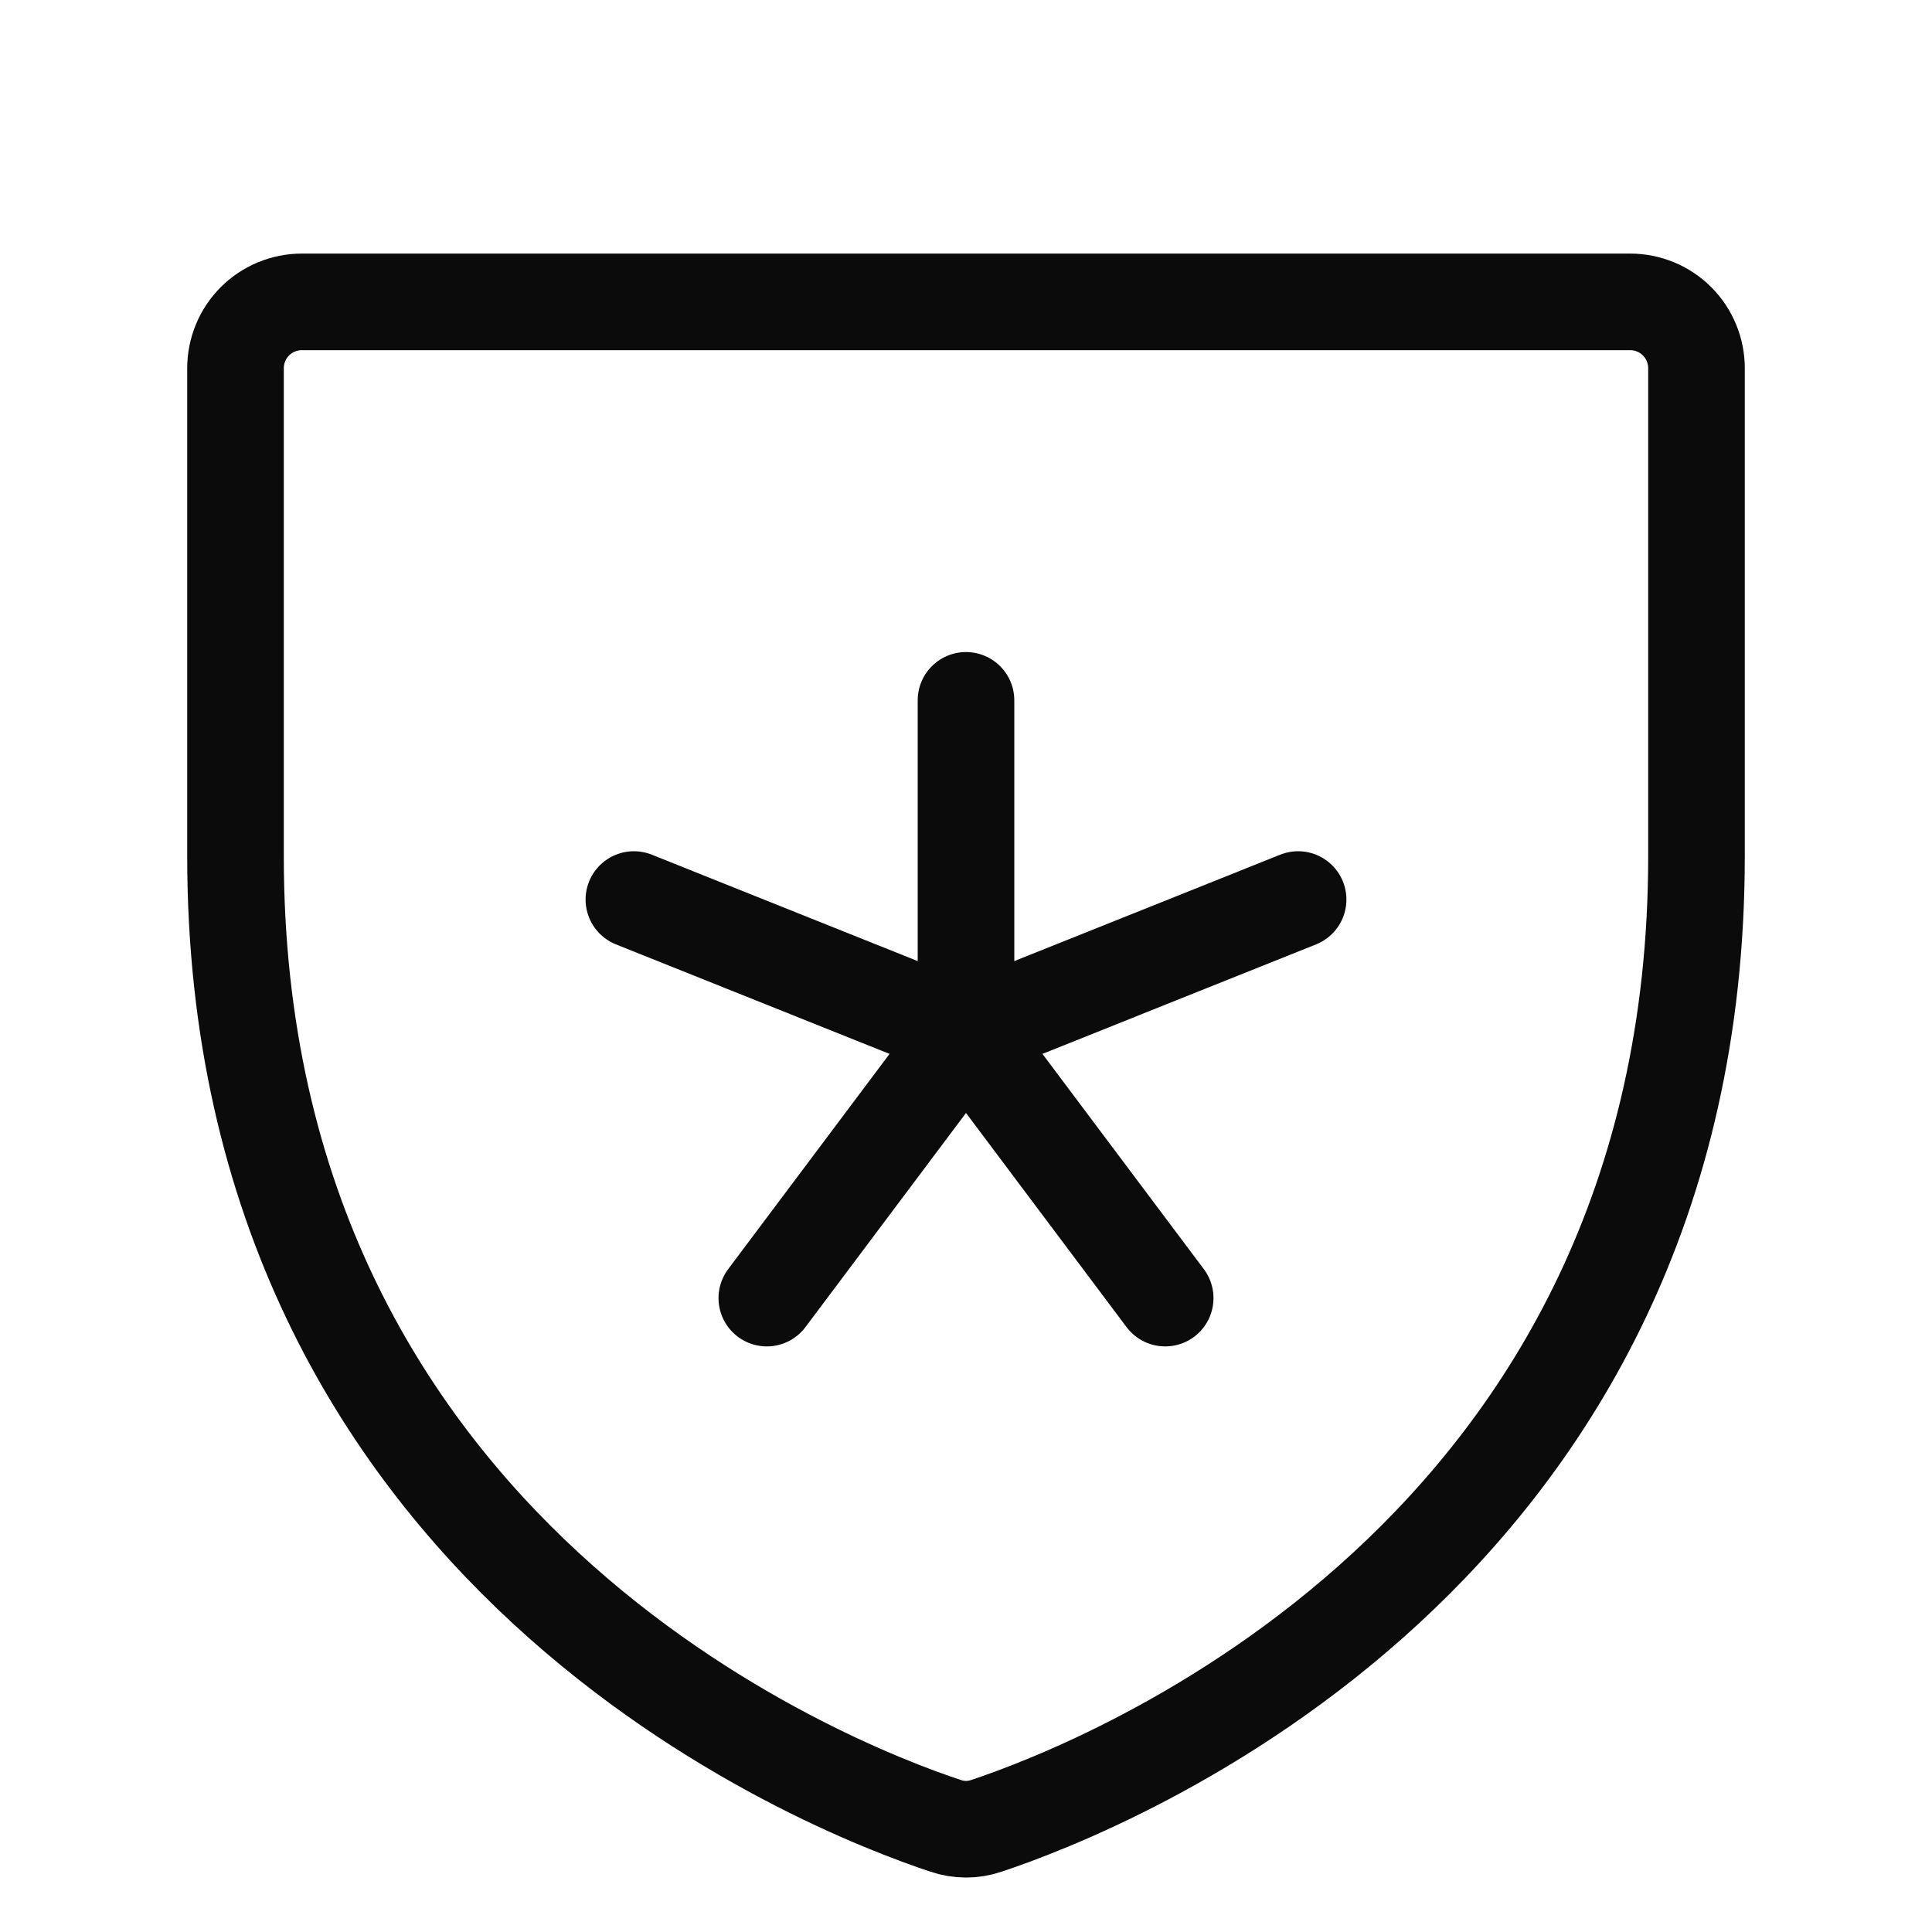 <?xml version="1.0" encoding="UTF-8"?> <svg xmlns="http://www.w3.org/2000/svg" width="20" height="20" viewBox="0 0 20 20" fill="none"><g clip-path="url(#clip0_158_246)"><mask id="mask0_158_246" style="mask-type:luminance" maskUnits="userSpaceOnUse" x="0" y="0" width="20" height="20"><path d="M20 0H0V20H20V0Z" fill="white"></path></mask><g mask="url(#mask0_158_246)"><path d="M10 7.25V10.688" stroke="#0B0B0B" stroke-linecap="round" stroke-linejoin="round"></path><path d="M6.562 9.312L10 10.688" stroke="#0B0B0B" stroke-linecap="round" stroke-linejoin="round"></path><path d="M7.938 13.438L10 10.688" stroke="#0B0B0B" stroke-linecap="round" stroke-linejoin="round"></path><path d="M12.062 13.438L10 10.688" stroke="#0B0B0B" stroke-linecap="round" stroke-linejoin="round"></path><path d="M13.438 9.312L10 10.688" stroke="#0B0B0B" stroke-linecap="round" stroke-linejoin="round"></path><path d="M2.438 8.865V3.812C2.438 3.63 2.51 3.455 2.639 3.326C2.768 3.197 2.943 3.125 3.125 3.125H16.875C17.057 3.125 17.232 3.197 17.361 3.326C17.49 3.455 17.562 3.63 17.562 3.812V8.863C17.562 16.097 11.434 18.494 10.211 18.901C10.074 18.948 9.926 18.948 9.789 18.901C8.566 18.496 2.438 16.102 2.438 8.865Z" stroke="#0B0B0B" stroke-linecap="round" stroke-linejoin="round"></path></g></g><defs><clipPath id="clip0_158_246"><rect width="20" height="20" fill="white"></rect></clipPath></defs></svg> 